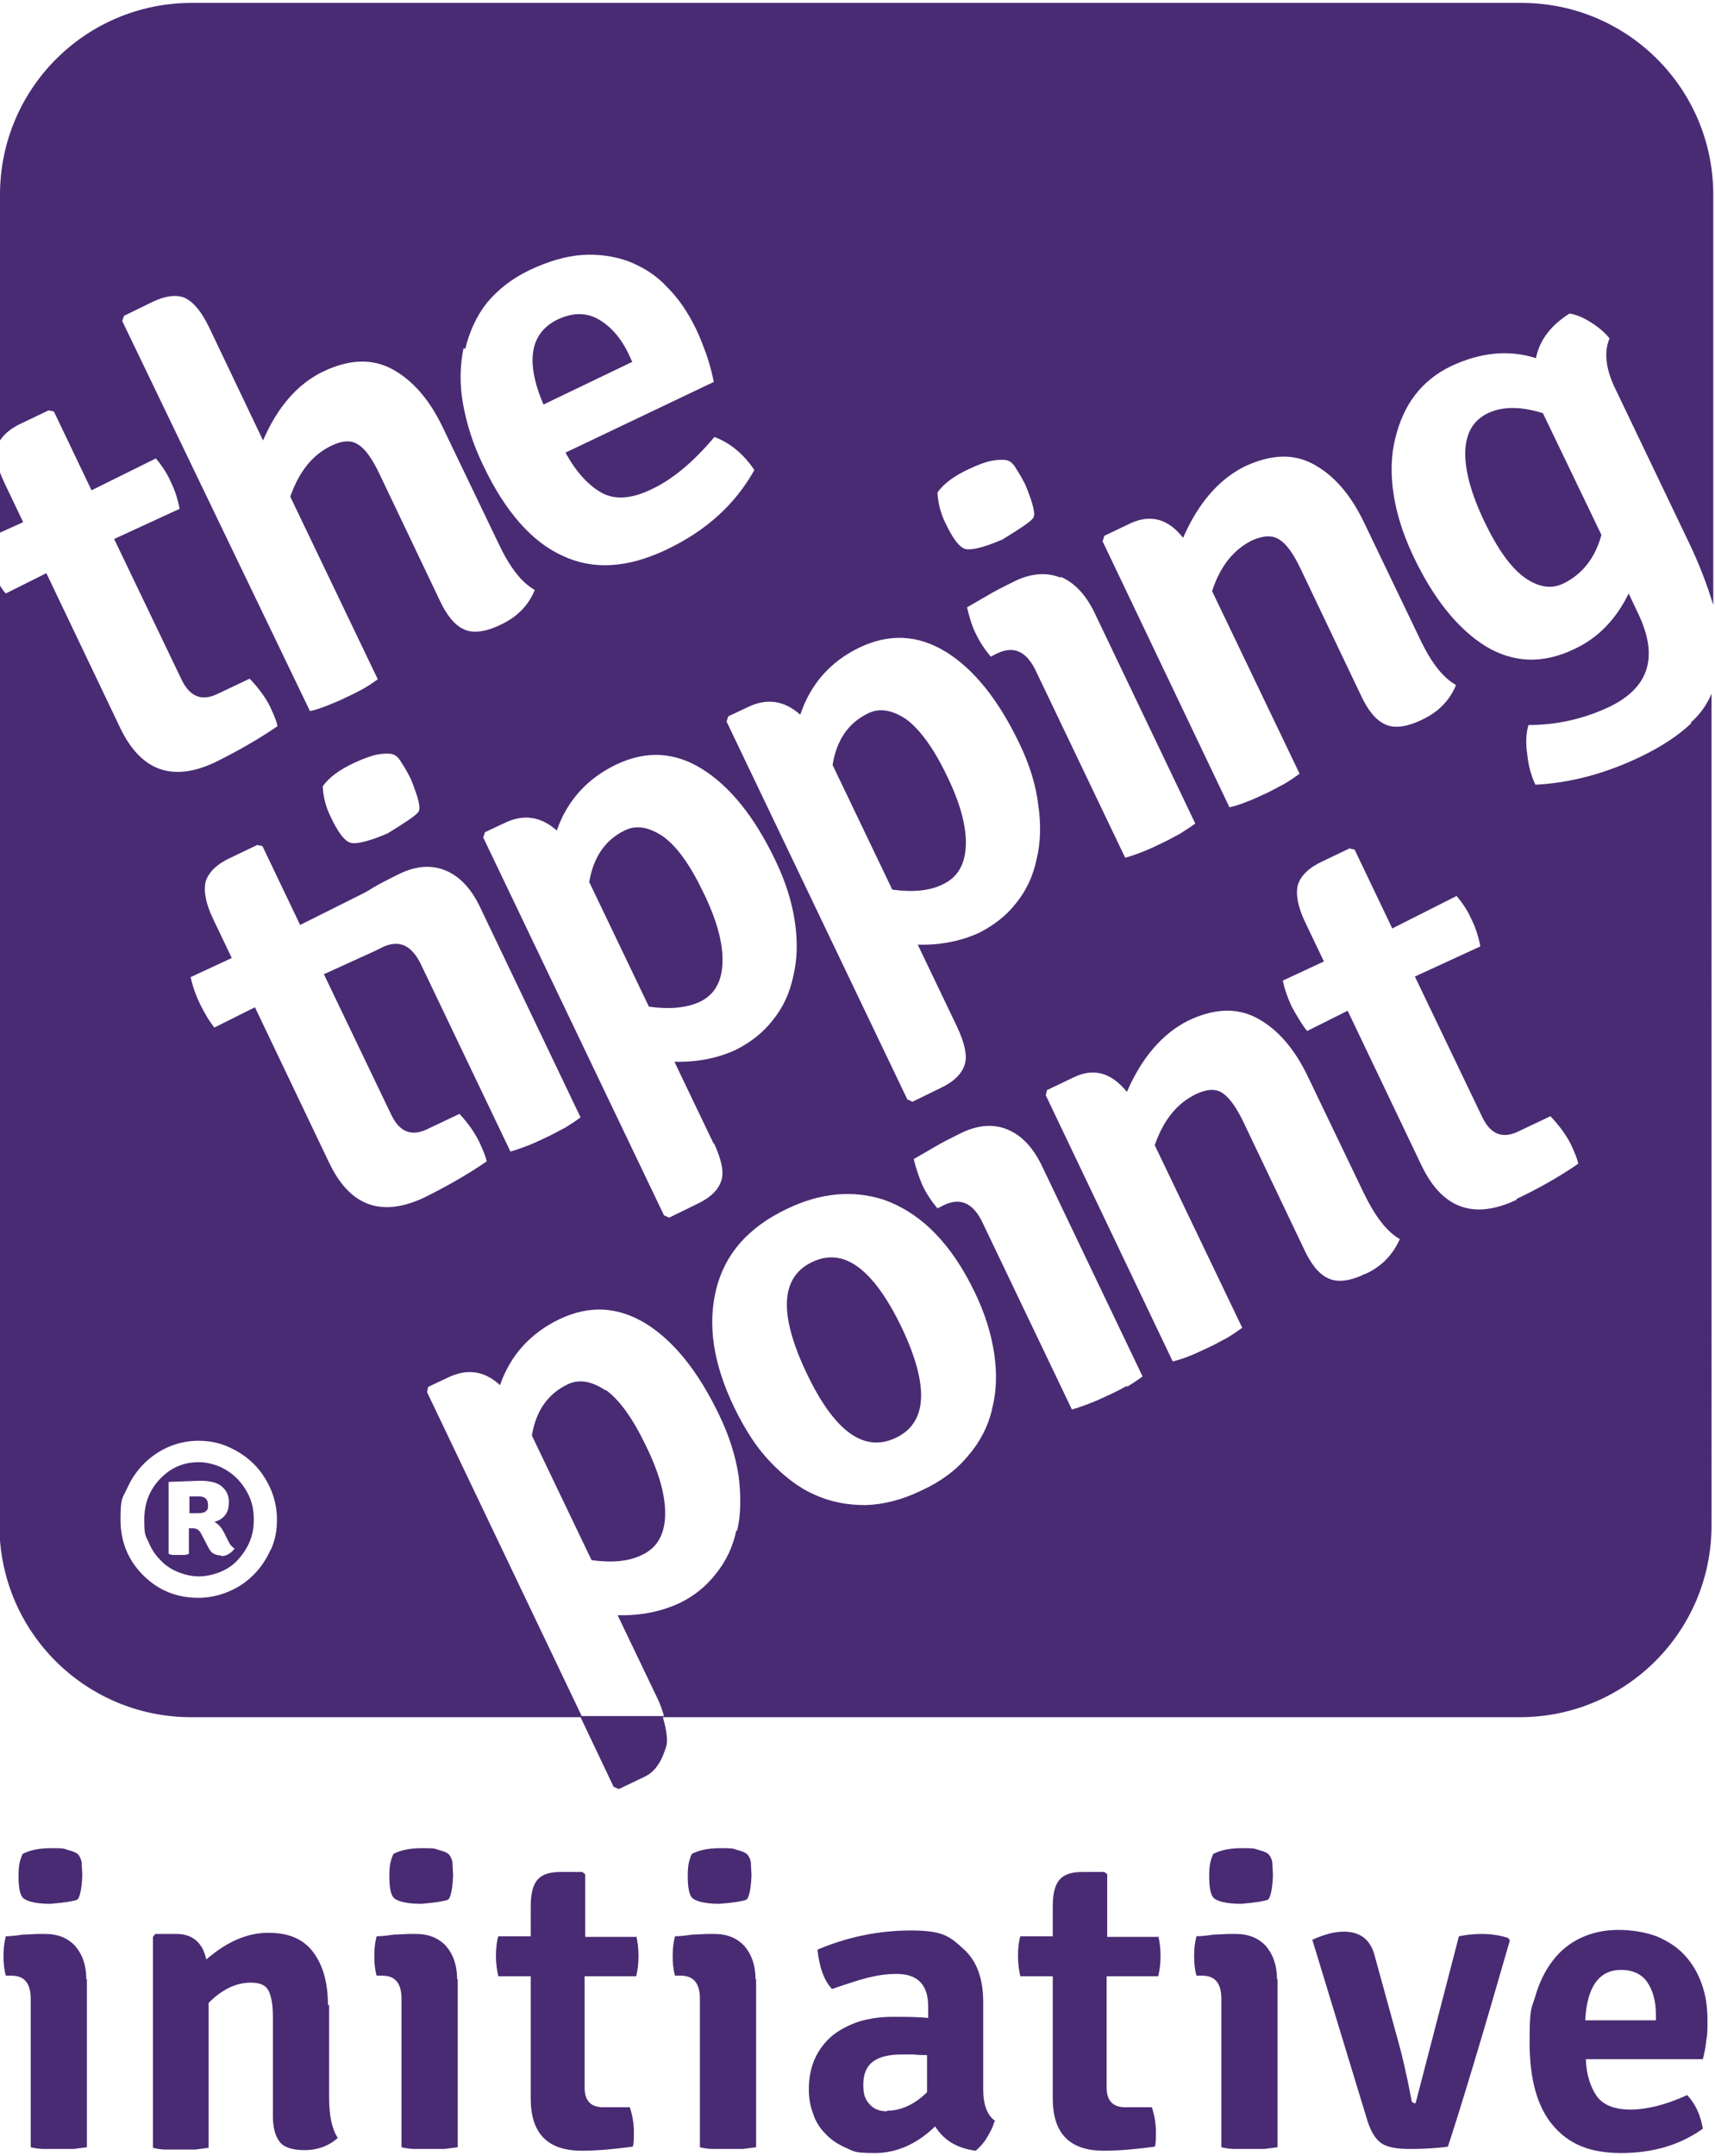 <svg xmlns="http://www.w3.org/2000/svg" version="1.1" viewBox="0 0 296 372" width="296" height="372">
  <g>
    <path class="st0" fill="#492B73" d="M15,341.5v29c-.7.1-1.5.2-2.3.3-.8,0-1.6,0-2.5,0s-1.7,0-2.5,0c-.8,0-1.6-.1-2.4-.3v-25.6c0-2.7-1.1-4-3.3-4h-1c-.3-1.1-.4-2.2-.4-3.4s.1-2.2.4-3.4c1.1,0,2.2-.2,3.1-.3,1,0,1.8-.1,2.5-.1h1.2c2.2,0,3.9.7,5.2,2.1,1.2,1.4,1.9,3.3,1.9,5.7M3.9,319.9c1.1-.6,2.7-1,4.8-1s2.2,0,3,.3c.8.2,1.3.4,1.7.7.3.3.6.8.7,1.5,0,.7.1,1.5.1,2.3-.1,2.5-.5,3.9-.9,4.1-.5.2-2,.5-4.6.7-2.7,0-4.3-.5-4.8-1.1-.5-.6-.7-1.9-.7-3.7s.2-2.7.7-3.8"/>
    <path class="st0" fill="#492B73" d="M56.8,345.9v16c0,3.1.5,5.5,1.5,7-1.6,1.4-3.5,2.1-5.7,2.1s-3.6-.5-4.3-1.4c-.8-1-1.2-2.5-1.2-4.5v-17.1c0-2.2-.3-3.7-.8-4.6-.5-.9-1.5-1.3-3-1.3-2.6,0-5,1.2-7.3,3.5v25c-.7.1-1.5.2-2.3.3-.8,0-1.6,0-2.5,0s-1.7,0-2.5,0c-.8,0-1.6-.1-2.3-.3v-36.4l.4-.5h3.7c2.7,0,4.5,1.5,5.1,4.4,3.6-3.1,7.1-4.6,10.7-4.6s6.1,1.1,7.8,3.4c1.7,2.3,2.5,5.3,2.5,9.1"/>
    <path class="st0" fill="#492B73" d="M79,341.5v29c-.7.1-1.5.2-2.3.3-.8,0-1.6,0-2.5,0s-1.7,0-2.5,0c-.8,0-1.6-.1-2.4-.3v-25.6c0-2.7-1.1-4-3.3-4h-1c-.3-1.1-.4-2.2-.4-3.4s.1-2.2.4-3.4c1.1,0,2.2-.2,3.1-.3,1,0,1.8-.1,2.5-.1h1.2c2.2,0,3.9.7,5.2,2.1,1.2,1.4,1.9,3.3,1.9,5.7M67.9,319.9c1.1-.6,2.7-1,4.8-1s2.2,0,3,.3c.8.2,1.3.4,1.7.7.3.3.6.8.7,1.5,0,.7.1,1.5.1,2.3-.1,2.5-.5,3.9-.9,4.1-.5.2-2,.5-4.6.7-2.7,0-4.3-.5-4.8-1.1-.5-.6-.7-1.9-.7-3.7s.2-2.7.7-3.8"/>
    <path class="st0" fill="#492B73" d="M109.8,334c.3,1.2.4,2.3.4,3.5s-.1,2.3-.4,3.5h-8.9c0-.1,0,19.2,0,19.2,0,2.3,1.1,3.4,3.2,3.4h4.6c.5,1.5.7,2.9.7,4.2s0,2.2-.2,2.6c-3,.4-5.9.7-8.8.7-5.9,0-8.8-3-8.8-9v-21.1h-5.6c-.2-.9-.4-2.1-.4-3.4s.1-2.5.4-3.5h5.6c0,0,0-5.2,0-5.2,0-2.2.4-3.7,1.2-4.6.8-.9,2.1-1.3,4-1.3h3.7l.5.4v10.8h8.9Z"/>
    <path class="st0" fill="#492B73" d="M130.5,341.5v29c-.7.1-1.5.2-2.3.3-.8,0-1.6,0-2.5,0s-1.7,0-2.5,0c-.8,0-1.6-.1-2.4-.3v-25.6c0-2.7-1.1-4-3.3-4h-1c-.3-1.1-.4-2.2-.4-3.4s.1-2.2.4-3.4c1.1,0,2.2-.2,3.1-.3,1,0,1.8-.1,2.5-.1h1.2c2.2,0,3.9.7,5.2,2.1,1.2,1.4,1.9,3.3,1.9,5.7M119.4,319.9c1.1-.6,2.7-1,4.8-1s2.2,0,3,.3c.8.2,1.3.4,1.7.7.3.3.6.8.7,1.5,0,.7.1,1.5.1,2.3-.1,2.5-.5,3.9-.9,4.1-.5.2-2,.5-4.6.7-2.7,0-4.3-.5-4.8-1.1-.5-.6-.7-1.9-.7-3.7s.2-2.7.7-3.8"/>
    <path class="st0" fill="#492B73" d="M171.6,366.1c-.2.9-.7,1.8-1.3,2.8-.6,1-1.3,1.7-1.9,2.2-3.2-.4-5.5-1.8-7-4.2-3.2,3.1-6.7,4.6-10.4,4.6s-3.6-.3-5-.9c-1.4-.6-2.6-1.4-3.6-2.5-1-1-1.7-2.2-2.1-3.5-.5-1.3-.7-2.7-.7-4.1,0-2.1.4-3.9,1.1-5.4.7-1.5,1.7-2.8,3-3.9,1.3-1,2.8-1.8,4.6-2.4,1.7-.5,3.6-.8,5.7-.8s4.7,0,6.2.2v-2c0-3.7-1.8-5.6-5.4-5.6s-6.2.9-11.2,2.6c-1.4-1.5-2.2-3.8-2.5-6.8,5.2-2.2,10.6-3.3,16.1-3.3s6.7,1,9,3.1c2.4,2.1,3.5,5.2,3.5,9.3v15.1c0,2.6.7,4.4,2.1,5.4M153.1,364.2c2.4,0,4.8-1.1,6.9-3.2v-6.4c-.8,0-1.5,0-2.3-.1-.7,0-1.4,0-2.1,0-2.2,0-3.8.4-4.9,1.2-1.1.8-1.7,2.1-1.7,4s.4,2.6,1.1,3.4c.7.8,1.7,1.2,3,1.2"/>
    <path class="st0" fill="#492B73" d="M199.9,334c.3,1.2.4,2.3.4,3.5s-.1,2.3-.4,3.5h-8.9c0-.1,0,19.2,0,19.2,0,2.3,1.1,3.4,3.2,3.4h4.6c.5,1.5.7,2.9.7,4.2s0,2.2-.2,2.6c-3,.4-5.9.7-8.8.7-5.9,0-8.8-3-8.8-9v-21.1h-5.6c-.2-.9-.4-2.1-.4-3.4s.1-2.5.4-3.5h5.6c0,0,0-5.2,0-5.2,0-2.2.4-3.7,1.2-4.6.8-.9,2.1-1.3,4-1.3h3.7l.5.4v10.8h8.9Z"/>
    <path class="st0" fill="#492B73" d="M220.5,341.5v29c-.7.1-1.5.2-2.3.3-.8,0-1.6,0-2.5,0s-1.7,0-2.5,0c-.8,0-1.6-.1-2.4-.3v-25.6c0-2.7-1.1-4-3.3-4h-1c-.3-1.1-.4-2.2-.4-3.4s.1-2.2.4-3.4c1.1,0,2.2-.2,3.1-.3,1,0,1.8-.1,2.5-.1h1.2c2.2,0,3.9.7,5.2,2.1,1.2,1.4,1.9,3.3,1.9,5.7M209.4,319.9c1.1-.6,2.7-1,4.8-1s2.2,0,3,.3c.8.2,1.3.4,1.7.7.3.3.6.8.7,1.5,0,.7.1,1.5.1,2.3-.1,2.5-.5,3.9-.9,4.1-.5.2-2,.5-4.6.7-2.7,0-4.3-.5-4.8-1.1-.5-.6-.7-1.9-.7-3.7s.2-2.7.7-3.8"/>
    <path class="st0" fill="#492B73" d="M244.3,363l7.5-28.9c1-.2,2.3-.4,3.9-.4s3.1.2,4.6.7l.3.4c-4.8,16.7-8.4,28.6-10.7,35.6-2.2.3-4.4.4-6.6.4s-3.9-.3-4.9-1c-1-.7-1.8-2-2.4-3.9l-9.5-31.2c2-.9,3.8-1.4,5.4-1.4,2.9,0,4.7,1.4,5.4,4.3l4.1,14.9c.5,1.8,1.3,5,2.2,9.8,0,.4.3.6.7.6"/>
    <path class="st0" fill="#492B73" d="M294,355.3h-20.3c.1,2.7.8,4.8,1.9,6.4,1.1,1.5,3,2.3,5.8,2.3s6.1-.8,9.8-2.5c1.4,1.5,2.3,3.4,2.7,5.8-3.9,2.8-8.6,4.2-14.1,4.2s-9.1-1.6-11.8-4.8c-2.7-3.2-4-8-4-14.3s.3-5.6,1-8c.7-2.4,1.7-4.4,3-6.1,1.3-1.7,2.9-3,4.8-3.9,1.9-.9,4.1-1.4,6.5-1.4s4.7.4,6.6,1.1c1.9.8,3.5,1.8,4.8,3.2,1.3,1.4,2.3,3,3,5,.7,1.9,1,4,1,6.2s0,2.4-.2,3.5c-.1,1.1-.3,2.2-.6,3.3M279.8,339.9c-3.8,0-5.9,2.9-6.2,8.7h12.2v-.9c0-2.4-.5-4.2-1.5-5.7-1-1.4-2.5-2.1-4.6-2.1"/>
  </g>
  <g>
    <path class="st0" fill="#492B73" d="M256.8,71.3c-2.5,1.2-3.8,3.4-3.9,6.6-.1,3.2,1,7.3,3.3,12.1,2.3,4.8,4.6,8,7,9.7,2.3,1.6,4.5,2,6.6,1,3.3-1.6,5.5-4.4,6.6-8.4l-10.1-21c-3.8-1.2-7-1.2-9.5,0Z"/>
    <path class="st0" fill="#492B73" d="M104.5,239.9c-2.4-1.6-4.6-2-6.6-1-3.3,1.6-5.4,4.5-6.1,8.8l10.3,21.5c3.6.5,6.5.2,8.7-.9,2.6-1.2,3.9-3.5,4-6.8.1-3.3-1-7.3-3.3-12-2.3-4.8-4.6-8-7-9.7Z"/>
    <path class="st0" fill="#492B73" d="M.8,83.4c-.3-.7-.6-1.3-.8-1.9v10.4l4-1.8-3.2-6.7Z"/>
    <path class="st0" fill="#492B73" d="M34.3,258.2h-1.6v2.9c.5,0,.9,0,1.3,0s.7,0,1-.1c.3,0,.5-.2.7-.4.2-.2.2-.5.2-.9,0-1-.5-1.5-1.6-1.5Z"/>
    <path class="st0" fill="#492B73" d="M140.1,217.8c-5.4,2.6-5.7,9-.9,19.1,4.8,10.1,9.9,13.8,15.4,11.2,5.5-2.6,5.8-9,1-19.1-4.9-10.1-10-13.9-15.5-11.2Z"/>
    <path class="st0" fill="#492B73" d="M41,255.2c-.9-.9-1.9-1.6-3-2.1-1.2-.5-2.4-.8-3.7-.8-2.7,0-4.9,1-6.7,2.9-1.8,1.9-2.7,4.2-2.7,7s.2,2.7.7,3.8c.5,1.2,1.1,2.2,2,3.1.8.9,1.8,1.6,3,2.1,1.2.5,2.4.8,3.7.8s2.6-.3,3.8-.8c1.2-.5,2.2-1.2,3-2.1.8-.9,1.5-1.9,2-3.1.5-1.2.7-2.4.7-3.8s-.2-2.6-.7-3.8c-.5-1.2-1.2-2.2-2-3.1ZM38.2,268.4c-.4,0-.9-.1-1.3-.3-.4-.2-.7-.6-1-1.2l-1.2-2.3c-.3-.6-.8-.9-1.4-.9h-.7v4.4c-.2.1-.5.2-.8.2-.3,0-.6,0-.9,0s-.7,0-1,0c-.3,0-.6-.1-.8-.2v-12.4h.1c0,0,5.3-.2,5.3-.2,1.7,0,3,.3,3.8,1,.8.7,1.2,1.5,1.2,2.6s-.2,1.8-.7,2.4c-.5.6-1.1.9-1.8,1.1.6.3,1.2.9,1.7,1.9l.6,1.2c.3.7.7,1.2,1.2,1.5-.6.8-1.4,1.3-2.3,1.3Z"/>
    <path class="st0" fill="#492B73" d="M124.7,166c.1-3.3-1-7.3-3.3-12-2.3-4.8-4.6-8-7-9.7-2.4-1.6-4.6-2-6.6-1-3.3,1.6-5.4,4.6-6.1,8.9l10.3,21.5c3.6.5,6.5.2,8.7-.8,2.6-1.2,3.9-3.5,4-6.8Z"/>
    <path class="st0" fill="#492B73" d="M162.7,152.6c2.6-1.2,3.9-3.5,4-6.8.1-3.3-1-7.3-3.3-12-2.3-4.8-4.7-8-7-9.7-2.4-1.6-4.6-2-6.6-1-3.3,1.6-5.4,4.5-6.1,8.9l10.3,21.5c3.6.5,6.5.2,8.7-.9Z"/>
    <path class="st0" fill="#492B73" d="M291.9,124.8c-2.2,2.1-5.1,4-8.6,5.7-6.2,3-12.3,4.6-18.3,4.9-.7-1.5-1.2-3.2-1.4-5.2-.3-2-.2-3.7.2-5.1,4.8,0,9.4-1,13.9-3.1,6.9-3.3,8.6-8.6,5.1-16l-1.7-3.6c-2.2,4.5-5.3,7.7-9.4,9.6-5.4,2.6-10.5,2.4-15.3-.5-4.8-3-9-8.2-12.5-15.6-1.8-3.8-2.9-7.4-3.4-10.8-.5-3.4-.4-6.6.3-9.4.7-2.9,1.8-5.4,3.4-7.5,1.6-2.1,3.7-3.8,6.2-5,5.1-2.4,10-2.9,14.7-1.4.6-3.1,2.6-5.7,5.8-7.7,1.2.2,2.4.7,3.8,1.6,1.4.9,2.4,1.8,3.1,2.7-1,2.3-.7,5.3,1.1,8.9l12.4,25.9c2,4.1,3.4,7.9,4.4,11.2V33.6c0-18.3-14.8-33.1-33.1-33.1H33.1C14.8.5,0,15.3,0,33.6v42.4c.7-1.1,2-2.2,3.8-3l4.6-2.2.9.2,6.5,13.6,11.1-5.5c1.1,1.3,2,2.7,2.6,4.1.7,1.4,1.2,3,1.5,4.6l-11.3,5.2,11.7,24.4c1.4,2.8,3.4,3.6,6,2.4l5.7-2.7c1.5,1.6,2.7,3.2,3.5,4.8.8,1.7,1.2,2.8,1.3,3.4-3.5,2.4-7.1,4.4-10.7,6.2-7.4,3.5-12.9,1.6-16.5-6l-12.7-26.6-7,3.5c-.4-.4-.7-.9-1.1-1.5v162.3c0,18.3,14.8,33.1,33.1,33.1h67.2l5.7,12,.9.4,4.4-2.1c2.4-1.1,3.3-3.7,3.8-5.3.3-1,0-3-.6-5h147.9c18.3,0,33.1-14.8,33.1-33.1V119.7c-.8,1.9-2,3.6-3.6,5ZM190.5,92.5l4.6-2.2c3.5-1.6,6.5-.8,9.1,2.5,2.6-6,6.2-10.1,10.6-12.3,4.5-2.1,8.4-2.3,11.9-.4,3.5,1.9,6.4,5.2,8.7,10l9.7,20.2c1.9,4,3.9,6.6,6.2,7.9-1.1,2.7-3.1,4.7-5.9,6-2.7,1.3-4.8,1.5-6.3.8-1.6-.7-3-2.4-4.2-5l-10.3-21.6c-1.3-2.8-2.6-4.6-3.8-5.3-1.2-.8-2.7-.7-4.6.1-3.3,1.6-5.6,4.5-7,8.8l15.1,31.5c-.8.6-1.7,1.2-2.7,1.8-1,.5-2,1.1-3.1,1.6-1.1.5-2.1,1-3.2,1.4-1,.4-2.1.8-3.1,1l-21.9-45.9.3-.9ZM183,99.5c2.4,1,4.3,3,5.8,6l17.5,36.6c-.8.6-1.8,1.2-2.7,1.8-1,.5-2,1.1-3.1,1.6-1,.5-2.1,1-3.1,1.4-1,.4-2.1.8-3.2,1.1l-15.4-32.2c-1.6-3.4-3.8-4.4-6.6-3.1l-1.2.6c-1-1.2-1.9-2.5-2.6-4-.7-1.4-1.1-2.9-1.5-4.5,1.4-.8,2.6-1.5,3.8-2.2,1.2-.7,2.2-1.2,3-1.6l1.6-.8c2.8-1.3,5.4-1.5,7.8-.5ZM167.3,80.9c1.5-.7,2.8-1.2,3.9-1.4,1.1-.2,1.9-.2,2.5-.1.6.1,1.2.6,1.7,1.5.6.9,1.1,1.8,1.6,2.8,1.3,3.2,1.8,5.1,1.3,5.7-.4.6-2.2,1.8-5.3,3.7-3.5,1.5-5.8,2-6.7,1.5-1-.5-2-2-3.1-4.3-.9-1.8-1.3-3.6-1.4-5.3,1-1.5,2.9-2.9,5.5-4.1ZM138.2,123.1c1.8-5.2,5.2-9,10.2-11.4,5.1-2.4,10-2.2,14.9.8,4.8,3,9,8.2,12.6,15.7,1.8,3.7,2.9,7.3,3.3,10.7.5,3.4.4,6.6-.3,9.4-.6,2.9-1.8,5.4-3.5,7.5-1.7,2.2-3.8,3.8-6.3,5.1-3.2,1.5-6.8,2.2-10.7,2.1l6.8,14.2c1.3,2.8,1.8,5,1.3,6.5-.5,1.6-1.9,3-4.3,4.1l-4.7,2.3-.9-.4-31.2-65.2.3-.9,3.4-1.6c3.3-1.6,6.3-1.1,9,1.3ZM123.2,197.2c1.3,2.8,1.8,5,1.3,6.5-.5,1.6-1.9,3-4.3,4.1l-4.7,2.3-.9-.4-31.2-65.2.3-.9,3.4-1.6c3.3-1.6,6.3-1.1,9,1.3,1.8-5.2,5.3-9,10.3-11.4,5.1-2.4,10-2.2,14.8.8,4.8,3,9,8.2,12.6,15.7,1.8,3.7,2.9,7.3,3.4,10.7.5,3.4.4,6.6-.3,9.4-.6,2.9-1.8,5.4-3.5,7.5-1.7,2.2-3.8,3.8-6.3,5.1-3.2,1.5-6.8,2.2-10.7,2.1l6.8,14.2ZM80.3,60.2c.7-2.9,1.9-5.6,3.7-7.9,1.9-2.3,4.3-4.2,7.4-5.7,3.2-1.5,6.2-2.4,9-2.6,2.9-.2,5.6.2,8.1,1.1,2.5,1,4.8,2.4,6.7,4.5,2,2,3.6,4.4,5,7.3.7,1.5,1.3,3.1,1.8,4.5.5,1.5.9,3,1.2,4.5l-25.6,12.2c1.8,3.3,3.9,5.6,6.2,6.9,2.3,1.3,5.2,1.1,8.7-.6,3.6-1.7,7.2-4.7,10.8-9,2.7,1,5,2.9,6.9,5.7-3.3,5.9-8.3,10.5-15.3,13.8-6.6,3.1-12.5,3.5-17.8,1-5.3-2.4-9.9-7.6-13.7-15.6-1.8-3.7-2.9-7.3-3.5-10.7-.6-3.4-.5-6.6.1-9.5ZM21.1,55.4l.3-.9,4.7-2.3c2.4-1.2,4.4-1.4,5.8-.8,1.5.7,2.9,2.4,4.2,5.1l9.3,19.5c2.5-5.8,6-9.8,10.4-11.9,4.4-2.1,8.4-2.3,11.9-.4,3.5,1.9,6.4,5.2,8.7,10l9.7,20.2c1.9,4,3.9,6.6,6.2,7.9-1.1,2.7-3.1,4.7-5.9,6-2.7,1.3-4.8,1.5-6.3.8-1.6-.7-3-2.4-4.2-5l-10.3-21.6c-1.3-2.8-2.6-4.6-3.8-5.3-1.2-.8-2.7-.7-4.6.2-3.3,1.6-5.6,4.5-7.1,8.8l15.1,31.5c-.8.6-1.7,1.2-2.6,1.7-.9.5-1.9,1-3,1.5-1,.5-2,.9-3,1.3-1,.4-2.1.8-3.1,1L21.1,55.4ZM72.2,140.1c-.4.6-2.2,1.8-5.3,3.7-3.5,1.5-5.8,2-6.7,1.5-1-.5-2-2-3.1-4.3-.9-1.8-1.3-3.5-1.4-5.3,1-1.5,2.9-2.9,5.5-4.1,1.5-.7,2.9-1.2,3.9-1.4,1.1-.2,1.9-.2,2.5-.1.6.1,1.2.6,1.7,1.5.6.9,1.1,1.8,1.6,2.8,1.3,3.2,1.8,5.1,1.3,5.7ZM46.7,267.4c-.7,1.6-1.7,3.1-2.9,4.3-1.2,1.2-2.6,2.2-4.3,2.9-1.6.7-3.4,1.1-5.3,1.1-3.7,0-6.9-1.3-9.5-3.9-2.6-2.6-3.9-5.8-3.9-9.6s.3-3.6,1.1-5.3c.7-1.6,1.7-3.1,2.9-4.3,1.2-1.2,2.6-2.2,4.2-2.9,1.6-.7,3.4-1.1,5.2-1.1s3.6.3,5.3,1.1c1.6.7,3.1,1.7,4.3,2.9,1.2,1.2,2.2,2.7,2.9,4.3.7,1.6,1.1,3.4,1.1,5.3s-.3,3.6-1.1,5.3ZM56.7,200.4l-12.7-26.6-7,3.5c-.9-1.1-1.7-2.5-2.5-4.1-.8-1.7-1.3-3.2-1.6-4.6l7.1-3.3-3.2-6.7c-1.3-2.7-1.7-4.9-1.3-6.5.5-1.6,1.9-3,4.3-4.1l4.6-2.2.9.2,6.5,13.6,11-5.5c.6-.3,1.2-.7,1.7-1,1.2-.7,2.2-1.2,3-1.6l1.6-.8c2.8-1.3,5.4-1.5,7.8-.5,2.4,1,4.3,3,5.8,6l17.5,36.6c-.8.6-1.7,1.2-2.7,1.8-1,.5-2,1.1-3.1,1.6-1.1.5-2.1,1-3.1,1.4-1.1.4-2.1.8-3.2,1.1l-15.4-32.2c-1.6-3.4-3.8-4.4-6.6-3.1l-1.2.6s0,0,0,0l-9,4.1,11.7,24.4c1.4,2.8,3.4,3.6,6,2.4l5.7-2.7c1.5,1.6,2.6,3.2,3.4,4.8.8,1.7,1.2,2.8,1.3,3.4-3.5,2.4-7.1,4.4-10.7,6.2-7.4,3.5-12.9,1.6-16.5-6ZM127.1,264c-.6,2.9-1.8,5.4-3.5,7.5-1.7,2.2-3.8,3.9-6.3,5.1-3.2,1.5-6.8,2.2-10.7,2.1l6.8,14.2c.6,1.2.9,2.2,1.2,3.2h-14.2s-26.7-55.9-26.7-55.9l.2-.9,3.4-1.6c3.3-1.6,6.3-1.2,9,1.3,1.8-5.2,5.3-9,10.3-11.4,5.1-2.4,10-2.2,14.9.8,4.8,3,9,8.2,12.6,15.7,1.8,3.7,2.9,7.3,3.4,10.7.4,3.4.4,6.6-.3,9.4ZM171.2,243.3c-.7,2.9-2.1,5.6-4.2,8-2,2.4-4.7,4.4-8,5.9-3.3,1.6-6.5,2.4-9.6,2.5-3.1,0-6-.5-8.8-1.8-2.8-1.2-5.3-3.2-7.7-5.7-2.4-2.5-4.4-5.7-6.2-9.4-3.6-7.5-4.6-14.2-3.1-20.3,1.5-6.1,5.5-10.7,12.2-13.9,5.8-2.8,11.4-3.3,16.7-1.6,6.5,2.3,11.7,7.6,15.7,15.9,1.8,3.7,2.9,7.3,3.4,10.7.5,3.4.4,6.6-.4,9.6ZM194.5,239.1c-1,.6-2,1.1-3.1,1.6-1.1.5-2.1,1-3.2,1.4-1,.4-2.1.8-3.2,1.1l-15.4-32.2c-1.6-3.4-3.8-4.4-6.6-3.1l-1.2.6c-1-1.2-1.9-2.5-2.6-4-.6-1.4-1.1-2.9-1.5-4.5,1.4-.8,2.6-1.5,3.8-2.2,1.2-.7,2.2-1.2,3-1.6l1.6-.8c2.8-1.3,5.4-1.5,7.8-.5,2.4,1,4.3,3,5.8,6l17.5,36.6c-.8.6-1.7,1.2-2.7,1.8ZM235.6,219.8c-2.6,1.3-4.8,1.5-6.3.8-1.6-.7-3-2.4-4.2-5l-10.3-21.6c-1.3-2.8-2.6-4.6-3.8-5.4-1.2-.8-2.7-.7-4.6.2-3.3,1.6-5.6,4.5-7.1,8.8l15.1,31.5c-.8.6-1.7,1.2-2.7,1.8-1,.5-2,1.1-3.1,1.6-1.1.5-2.1,1-3.1,1.4-1,.4-2.1.8-3.1,1l-21.9-45.9.2-.9,4.6-2.2c3.5-1.7,6.5-.8,9.2,2.5,2.6-6,6.2-10.1,10.6-12.3,4.4-2.1,8.4-2.3,11.9-.4,3.5,1.9,6.4,5.2,8.7,10l9.7,20.2c1.9,3.9,3.9,6.6,6.2,7.9-1.2,2.7-3.1,4.7-5.9,6ZM261.8,207c-7.4,3.5-12.9,1.6-16.5-6l-12.7-26.6-7,3.5c-.9-1.1-1.7-2.5-2.6-4.1-.8-1.7-1.3-3.2-1.6-4.6l7.1-3.3-3.2-6.7c-1.3-2.7-1.7-4.9-1.3-6.5.5-1.6,1.9-3,4.3-4.1l4.6-2.2.9.2,6.5,13.6,11.1-5.6c1.1,1.3,2,2.7,2.6,4.1.7,1.4,1.2,3,1.5,4.6l-11.3,5.2,11.7,24.4c1.4,2.8,3.4,3.6,6,2.4l5.7-2.7c1.5,1.6,2.7,3.2,3.5,4.8.8,1.7,1.2,2.8,1.3,3.4-3.5,2.4-7.1,4.4-10.7,6.1Z"/>
    <path class="st0" fill="#492B73" d="M109.1,62.4l-.5-1.1c-1.4-3-3.2-5-5.3-6.2-2.1-1.2-4.4-1.2-7,0-4.8,2.3-5.7,7.2-2.5,14.7l15.4-7.4Z"/>
  </g>
</svg>